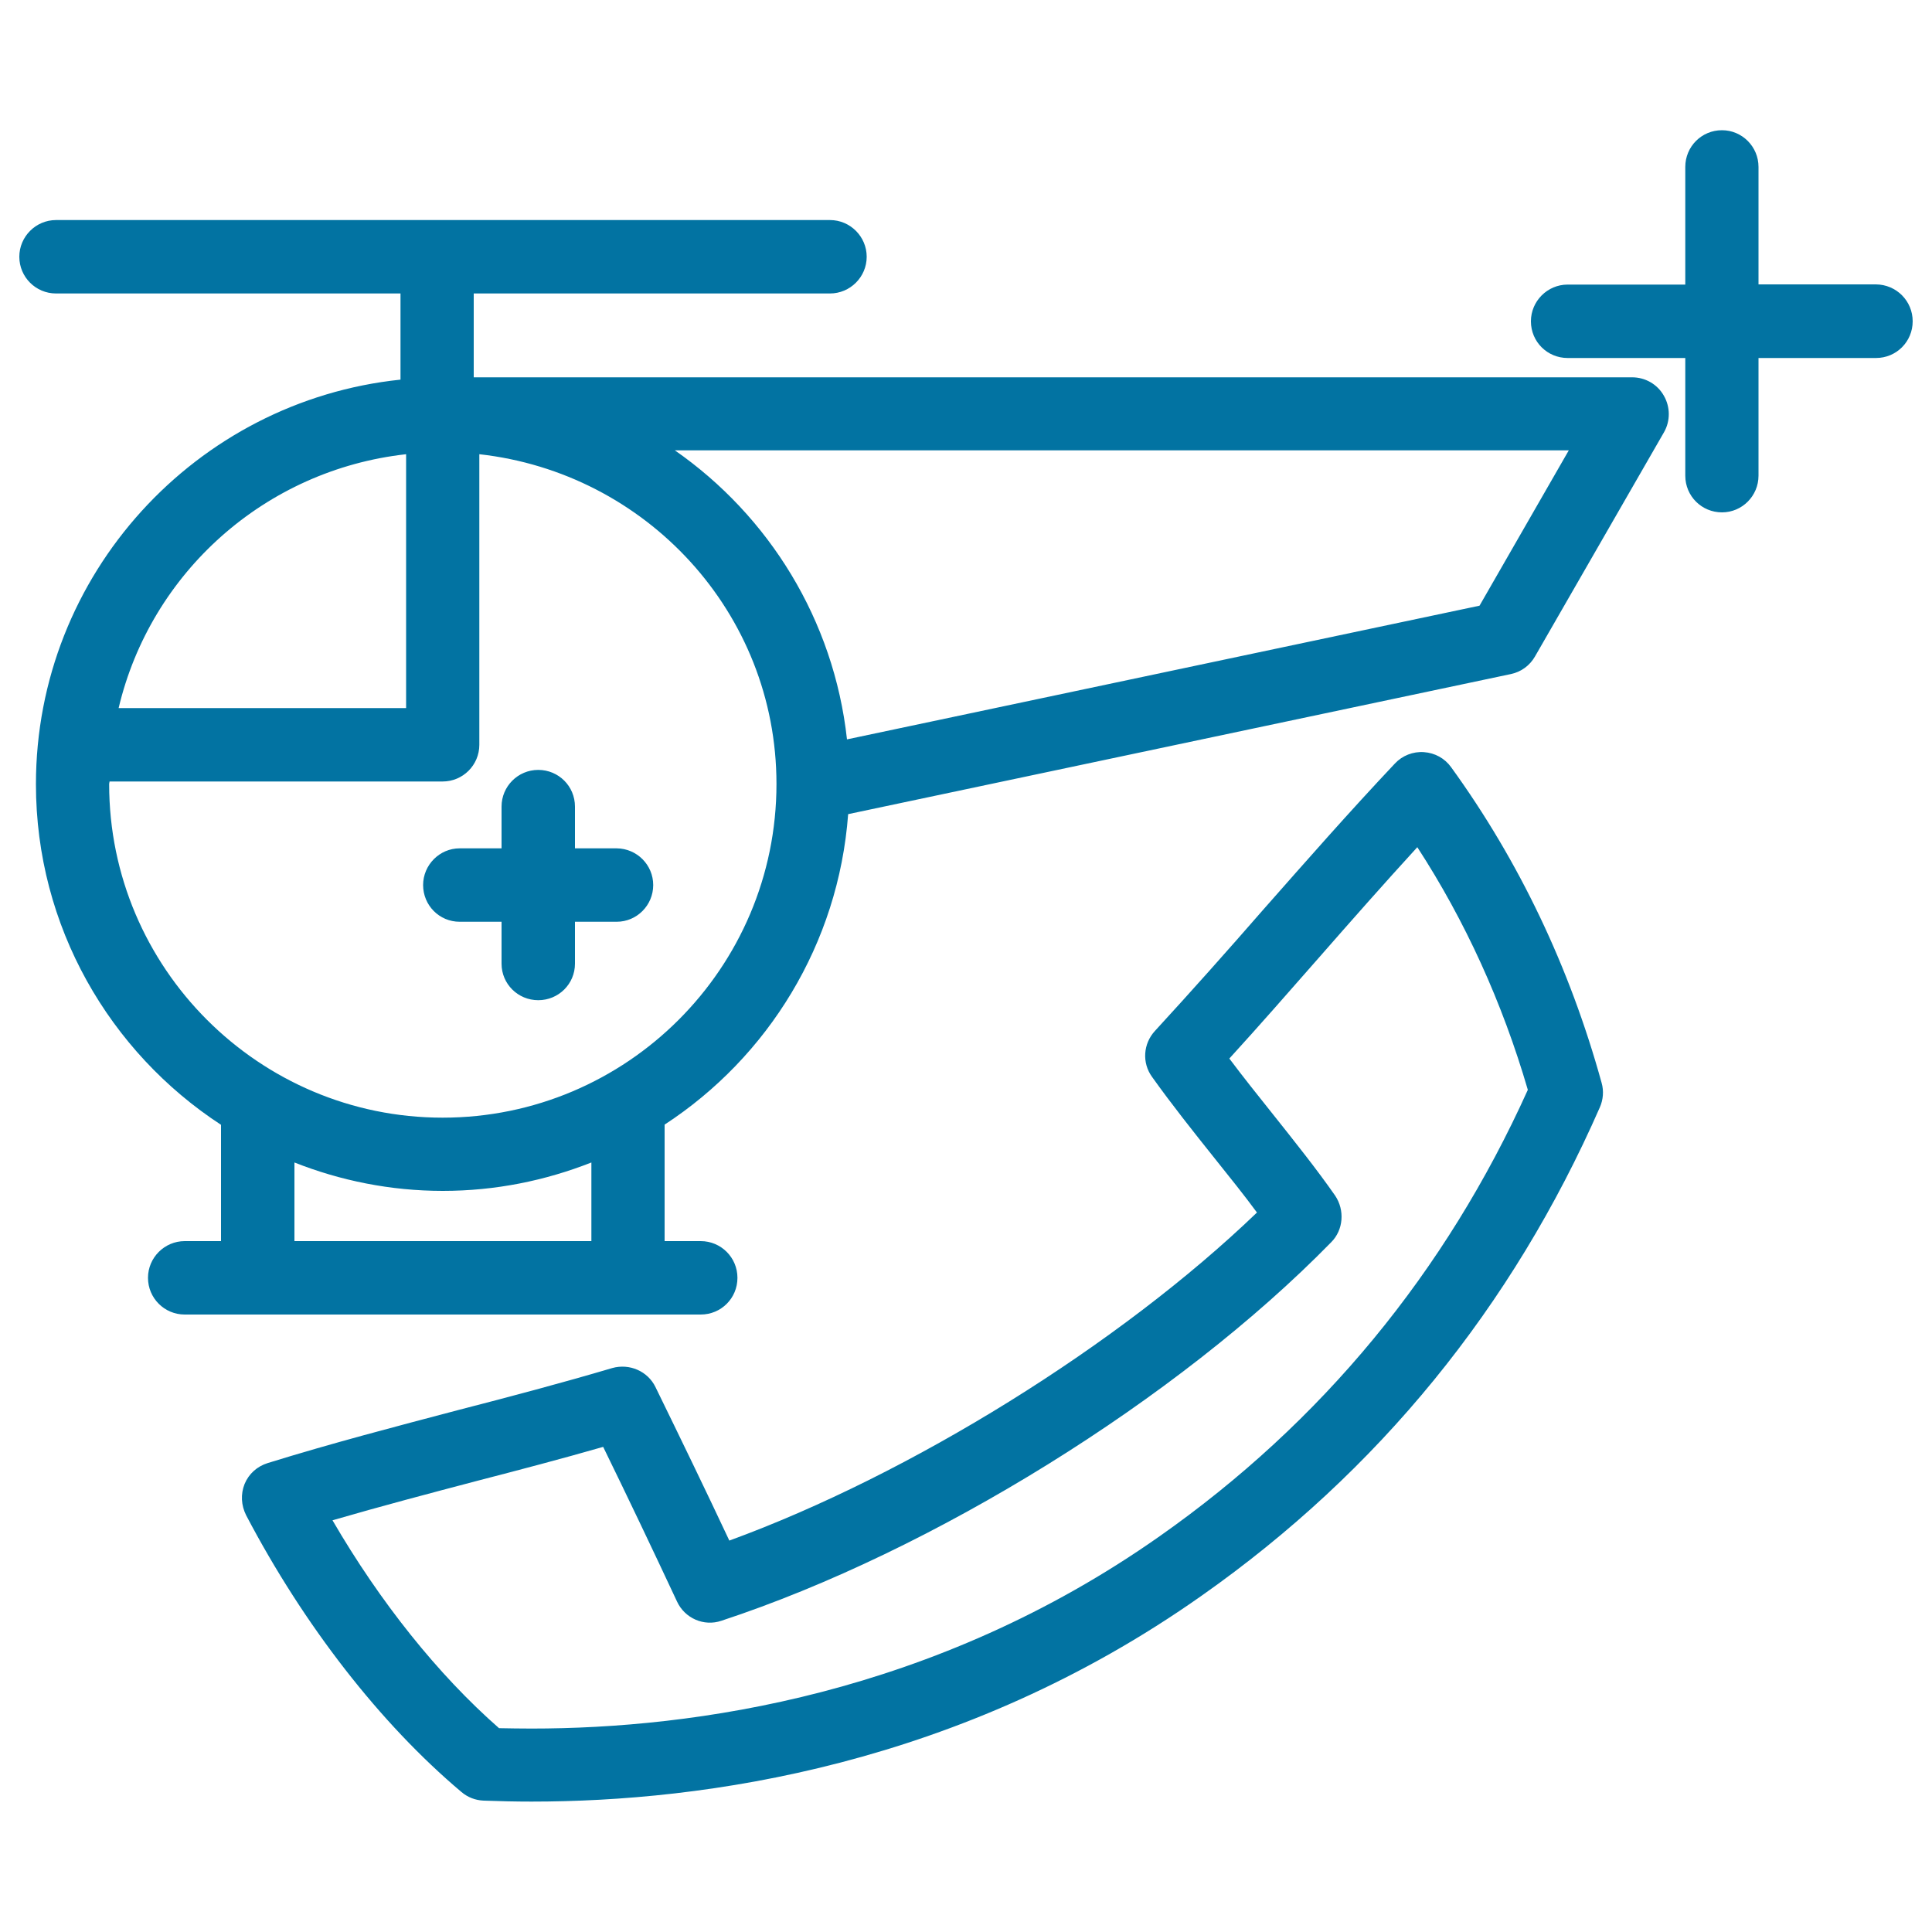 <svg xmlns="http://www.w3.org/2000/svg" viewBox="0 0 1000 1000" style="fill:#0273a2">
<title>Medical Assistance SVG icon</title>
<g><path d="M844.8,195.3H245.2v-43.4h184.4c10.4,0,19-8.5,19-19c0-10.4-8.5-19-19-19H29c-10.5,0-19,8.6-19,19c0,10.5,8.5,19,19,19h178.3v44.6c-105.8,11-188.7,100.7-188.7,209.4c0,73.7,38.2,138.7,95.8,176.3v60.2H95.6c-10.4,0-19,8.5-19,19c0,10.5,8.5,19,19,19h267.1c10.5,0,19-8.4,19-19c0-10.5-8.5-19-19-19H344v-60.3c53.5-34.9,90-93.5,95-160.7l343-72.5c5.3-1.1,9.8-4.4,12.5-9.1l66.8-116.1c3.3-5.8,3.3-13-0.1-18.9C857.8,198.8,851.5,195.3,844.8,195.3z M210.2,235.1v131.4H61.4C78,296.3,137.3,243.2,210.2,235.1z M306.1,642.4H152.4v-40.7c23.8,9.4,49.7,14.7,76.8,14.7c27.2,0,53-5.3,76.9-14.7L306.1,642.4L306.1,642.4z M229.1,578.5c-95.1,0-172.6-77.5-172.6-172.6c0-0.6,0.2-0.9,0.2-1.4h172.4c10.5,0,19-8.5,19-19V235.1c86.2,9.6,153.8,81.9,153.8,170.7C401.9,501.1,324.4,578.5,229.1,578.5z M765.8,313.5l-327.4,69.2c-6.8-61.8-40.4-115.7-89.1-149.6H812L765.8,313.5z M990,166.3c0,10.5-8.4,19-19,19h-60.8v60.9c0,10.5-8.5,19-18.9,19c-10.5,0-19-8.4-19-19v-60.9h-60.9c-10.5,0-19-8.4-19-19c0-10.4,8.5-19,19-19h60.9V86.4c0-10.5,8.4-19,19-19c10.4,0,18.9,8.5,18.9,19v60.8H971C981.6,147.3,990,155.8,990,166.3z M338.1,458.1c0,10.5-8.5,19-18.9,19h-21.6v21.7c0,10.5-8.5,18.9-19,18.9c-10.5,0-19-8.4-19-18.9v-21.7h-21.7c-10.5,0-18.9-8.5-18.9-19c0-10.4,8.5-19,18.9-19h21.7v-21.6c0-10.5,8.5-19,19-19c10.5,0,19,8.4,19,19v21.6h21.6C329.7,439.2,338.1,447.7,338.1,458.1z M751.1,397.1c-3.3-4.6-8.4-7.4-14.1-7.8c-5.6-0.4-11.2,1.8-15,5.9c-23.5,24.9-45.8,50.3-68.2,75.7c-18.3,21-36.9,41.9-56,62.7c-6.1,6.6-6.8,16.5-1.5,23.8c10.2,14.3,21.5,28.5,32.6,42.4c7.6,9.5,15,18.7,21.7,27.8C579.5,696,471.4,763.1,377.5,797.4c-12.4-26.4-25.2-52.8-38.2-79.4c-4-8.3-13.5-12.4-22.4-9.9c-26.4,7.8-52.8,14.8-79.2,21.6c-33,8.7-66,17.3-99.2,27.6c-5.4,1.7-9.7,5.5-11.9,10.8c-2.1,5.3-1.8,11,0.8,16.2c29.9,57,69.5,107.9,111.4,143.2c3.3,2.8,7.2,4.3,11.5,4.5c8.2,0.3,16.5,0.5,24.8,0.5c89.2,0,221.9-18.4,346.9-106.6c91.4-64.3,160.7-149.3,206.1-252.8c1.7-3.9,2.1-8.4,0.9-12.6C812.5,500.7,786.3,445.7,751.1,397.1z M600.3,795.1c-116.9,82.3-241.4,99.6-325.2,99.6c-5.6,0-11.3-0.1-16.8-0.2c-31.6-27.7-61.6-65.3-86.2-107.6c25.1-7.3,50.1-13.9,75.2-20.5c21.6-5.6,43.3-11.3,64.9-17.5c13.1,26.8,25.8,53.5,38.2,80c4,8.7,13.9,13.1,23,10C482.8,802.9,609.6,724.2,689,643c6.4-6.4,7.1-16.6,2.1-24.1c-9.4-13.5-20.8-27.8-32.5-42.5c-7.5-9.4-15.1-18.9-22.3-28.5c15.6-17.1,30.8-34.5,46-51.8c16.9-19.3,33.9-38.6,51.3-57.6c24.8,38.2,44,80.4,57.2,125.6C748.2,658.5,684.1,736.2,600.3,795.1z"/></g>
</svg>
